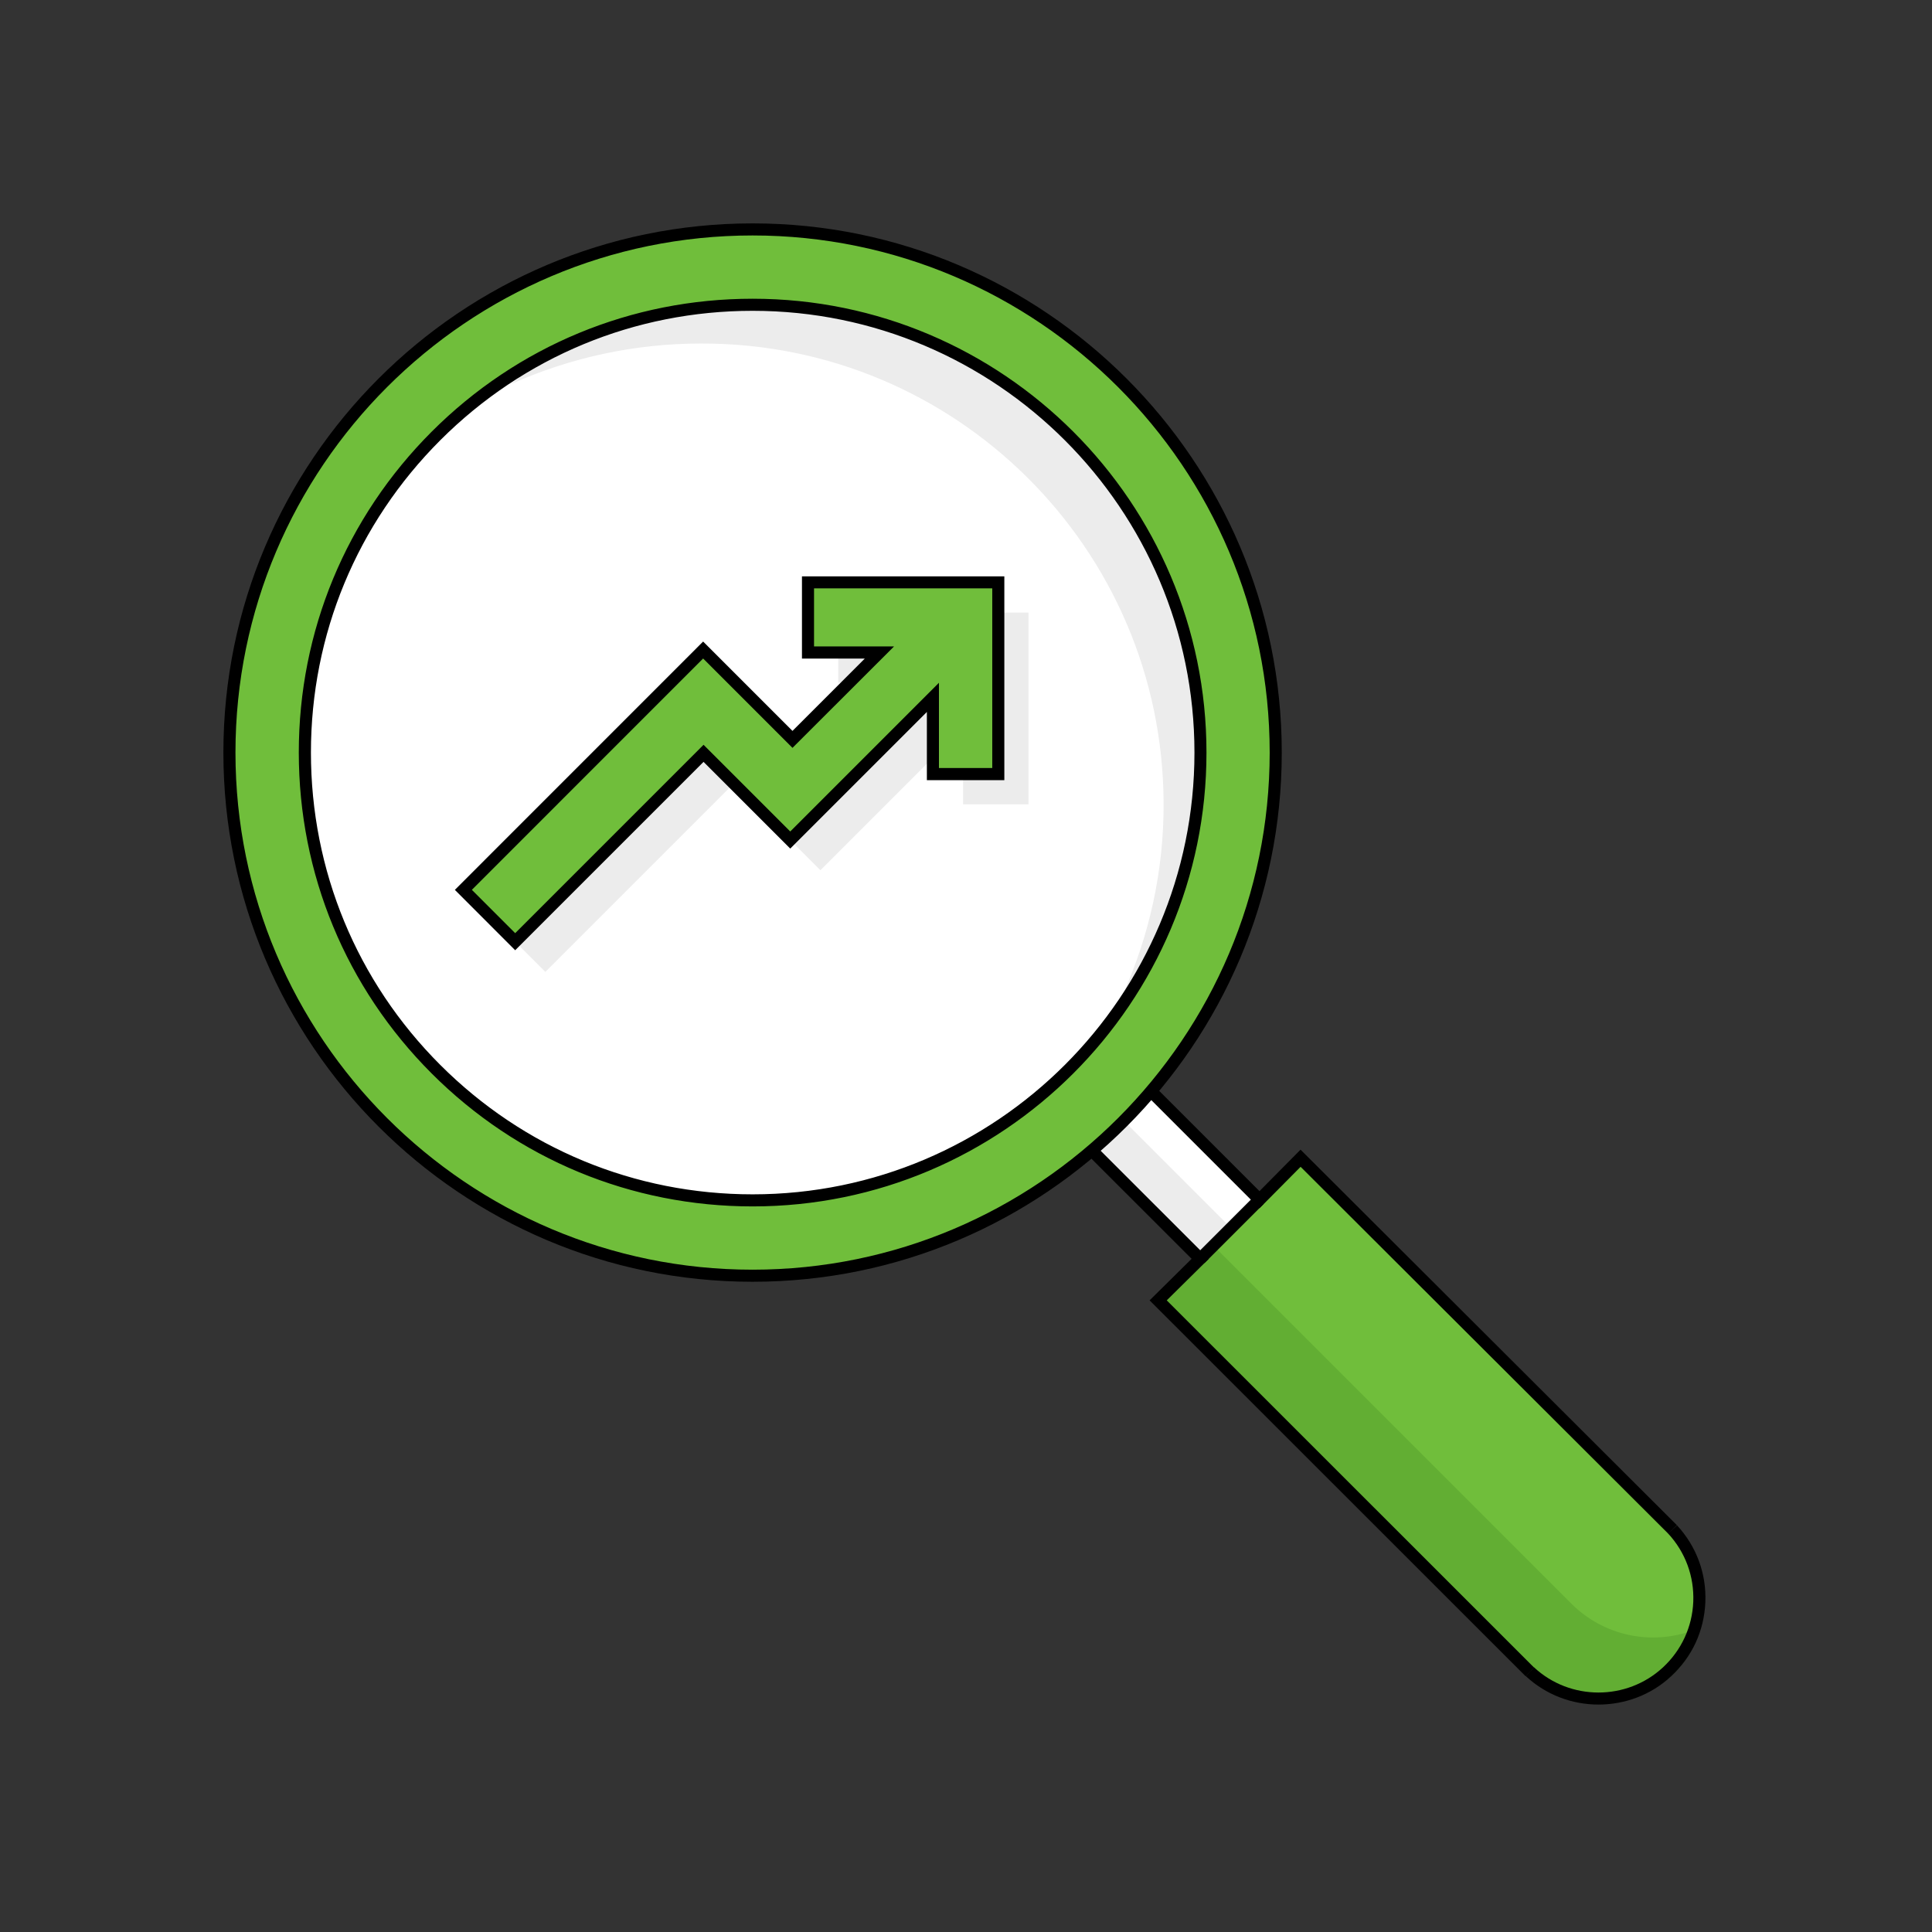 <?xml version="1.0" encoding="UTF-8"?><svg id="a" xmlns="http://www.w3.org/2000/svg" viewBox="0 0 320 320"><rect x="0" y="0" width="320" height="320" fill="#333333" stroke="none"/><path d="M190.61,181.27l17.99,17.99-4.85,4.85-17.99-17.99,4.85-4.85Z" style="fill:#fff;"/><path d="M186.07,185.56l18.41,18.41-4.96,4.96-18.41-18.41,4.96-4.96Z" style="fill:#ececec;"/><path d="M279.77,258.07l.4-.38-64.76-65.85-23.46,23.57,65.15,64.28,.66-.62c7.24,4.72,16.94,2.67,21.66-4.57,3.23-4.96,3.39-11.32,.4-16.43h-.05Z" style="fill:#70be3b;"/><circle cx="125.2" cy="125.48" r="82.8" style="fill:#fff;"/><path d="M170.35,101.46h-31.52v11.62h11.83l-14.4,14.39-14.8-14.8-39.71,39.72,8.58,8.59,31.2-31.2,14.36,14.36,23.63-23.63v12.71h10.83v-31.76h0Z" style="fill:#ececec;"/><path d="M116.06,56.9c42.2-.14,76.53,33.95,76.67,76.15,.04,11.02-2.31,21.92-6.88,31.95,24.71-31.24,19.42-76.61-11.83-101.32-26.21-20.73-63.23-20.74-89.45-.03,9.9-4.45,20.63-6.75,31.49-6.75Z" style="fill:#ececec;"/><g><path d="M124.65,38c-47.86,0-86.65,38.79-86.65,86.65s38.79,86.65,86.65,86.65,86.65-38.79,86.65-86.65S172.51,38,124.65,38h0Zm0,160.82c-40.96,0-74.17-33.22-74.16-74.18,0-40.96,33.22-74.17,74.18-74.16,40.96,0,74.16,33.21,74.16,74.17s-33.21,74.17-74.17,74.17h-.01Z" style="fill:#70be3b;"/><path d="M124.65,212.3c-48.33,0-87.65-39.32-87.65-87.65S76.32,37,124.65,37s87.65,39.32,87.65,87.65-39.32,87.65-87.65,87.65Zm0-173.3c-47.23,0-85.65,38.42-85.65,85.65s38.42,85.65,85.65,85.65,85.65-38.42,85.65-85.65S171.88,39,124.65,39Zm.01,160.82h-.01c-20.08,0-38.95-7.82-53.15-22.02-14.2-14.2-22.01-33.08-22.01-53.16,0-20.08,7.82-38.95,22.02-53.15,14.2-14.19,33.07-22.01,53.14-22.01h.02c41.44,0,75.16,33.72,75.16,75.17s-33.72,75.17-75.17,75.17Zm0-148.34c-19.54,0-37.9,7.61-51.72,21.42-13.82,13.82-21.44,32.19-21.44,51.74,0,19.54,7.6,37.92,21.42,51.74,13.82,13.82,32.19,21.44,51.74,21.44h.01c40.35,0,73.17-32.82,73.17-73.17S165.01,51.48,124.67,51.48h-.02Z"/></g><g><path d="M165.35,96.46h-31.52v11.62h11.83l-14.4,14.39-14.8-14.8-39.71,39.72,8.58,8.59,31.2-31.2,14.36,14.36,23.63-23.63v12.71h10.83v-31.76h0Z" style="fill:#70be3b;"/><path d="M85.33,157.39l-9.99-10,41.12-41.13,14.8,14.8,11.98-11.98h-10.41v-13.62h33.52v33.76h-12.83v-11.3l-22.63,22.63-14.36-14.36-31.2,31.2Zm-7.17-10l7.17,7.17,31.2-31.2,14.36,14.36,24.63-24.63v14.12h8.83v-29.76h-29.52v9.62h13.25l-16.82,16.8-14.8-14.8-38.3,38.31Z"/></g><path d="M256.85,279.97l-64.48-64.48,8.89-8.88,59,59c5.33,5.33,13.29,7.04,20.34,4.36l.63-.24-6,8.82-8.28,3.25-10.1-1.83Z" style="fill:#62ae33;"/><g><polygon points="252.7 277.65 190.41 215.38 197.37 208.5 180.16 191.3 181.58 189.88 200.21 208.5 193.25 215.38 254.12 276.23 252.7 277.65"/><polygon points="276.32 254.03 215.42 193.26 208.61 200.13 189.96 181.48 191.38 180.06 208.61 197.29 215.41 190.42 277.74 252.61 276.32 254.03"/><path d="M264.76,282.33c-4.33,0-8.66-1.57-12.03-4.7l1.36-1.46c5.97,5.55,15.34,5.55,21.33,.02,3.08-2.85,4.87-6.72,5.04-10.91,.16-4.19-1.31-8.19-4.16-11.27l1.47-1.36c3.21,3.47,4.88,7.98,4.69,12.71-.19,4.73-2.2,9.1-5.68,12.3-3.37,3.12-7.7,4.67-12.02,4.67Z"/><g><path d="M198.79,208.5l9.81-9.8" style="fill:#ececec;"/><rect x="196.76" y="202.6" width="13.87" height="2" transform="translate(-84.31 203.67) rotate(-45)"/></g></g></svg>